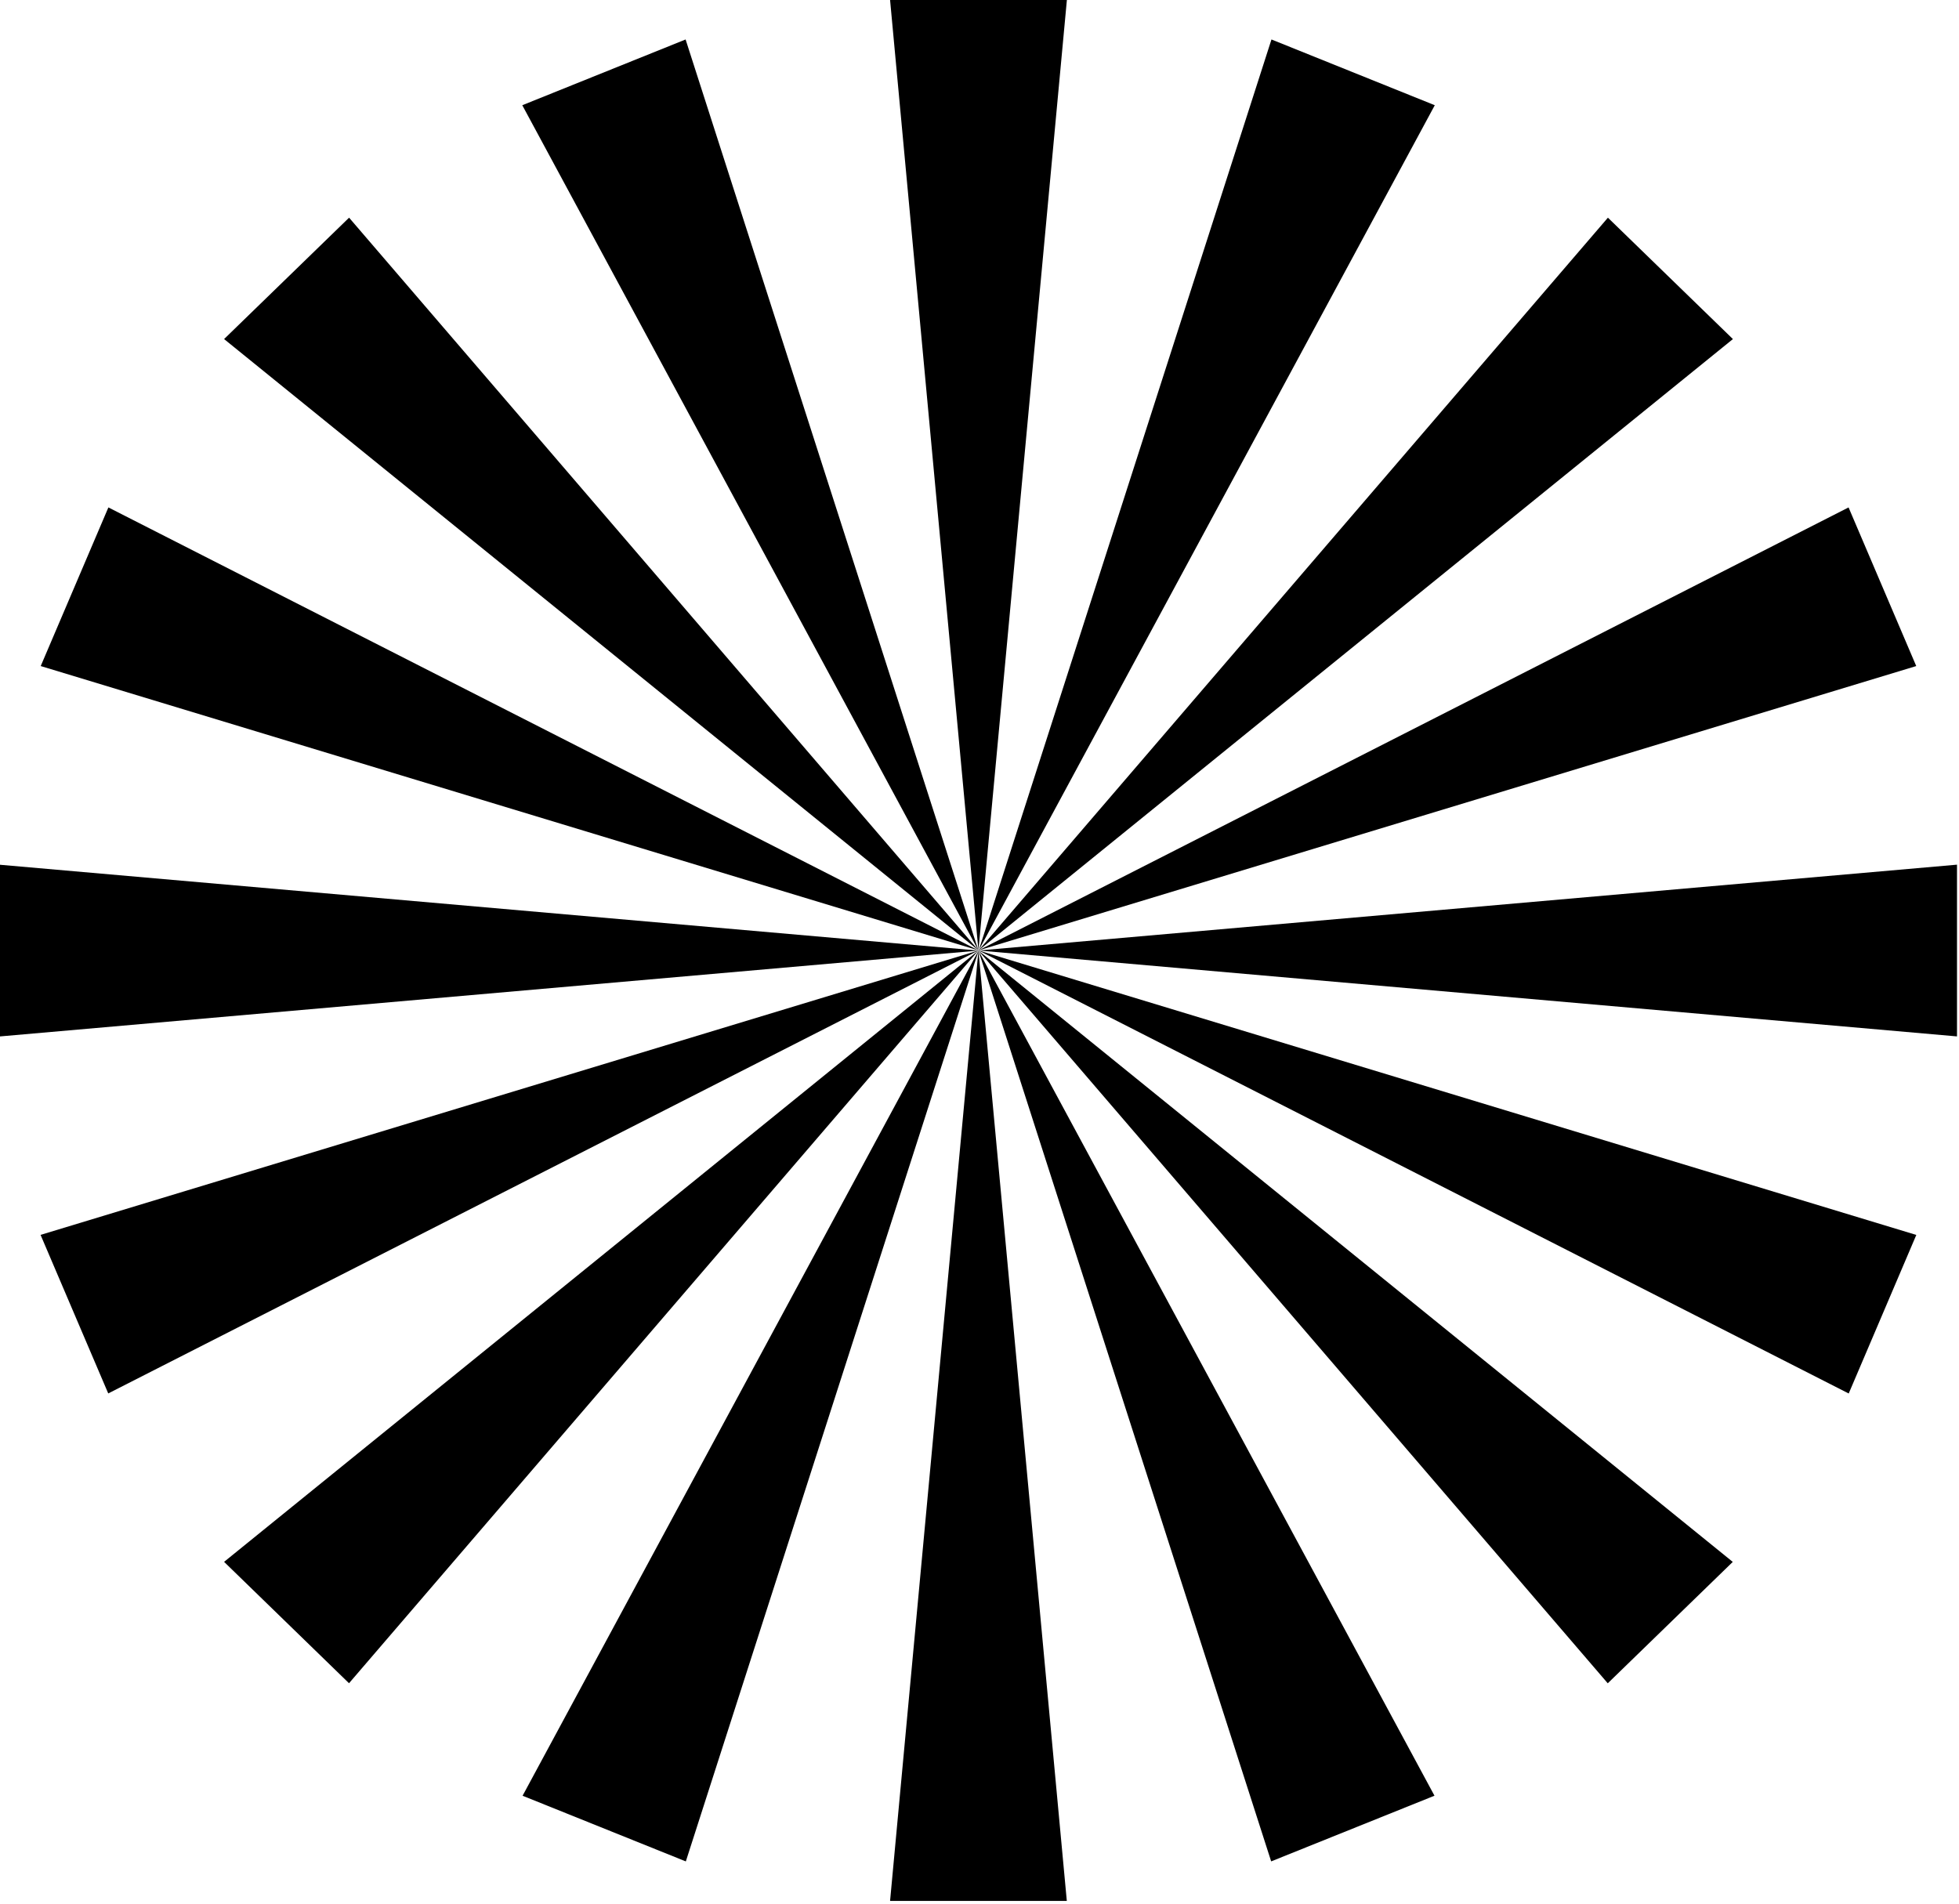 <?xml version="1.0" encoding="UTF-8" standalone="no"?>
<!DOCTYPE svg PUBLIC "-//W3C//DTD SVG 1.1//EN" "http://www.w3.org/Graphics/SVG/1.1/DTD/svg11.dtd">
<svg width="100%" height="100%" viewBox="0 0 213 207" version="1.1" xmlns="http://www.w3.org/2000/svg" xmlns:xlink="http://www.w3.org/1999/xlink" xml:space="preserve" xmlns:serif="http://www.serif.com/" style="fill-rule:evenodd;clip-rule:evenodd;stroke-linejoin:round;stroke-miterlimit:2;">
    <g>
        <g transform="matrix(8.333,0,0,8.333,106.396,94.022)">
            <path d="M12.767,2.241L0,1.12L12.767,0L12.767,2.241Z" style="fill-rule:nonzero;"/>
        </g>
        <g transform="matrix(8.333,0,0,8.333,0,94.032)">
            <path d="M0,-0L12.767,1.12L0,2.24L0,-0Z" style="fill-rule:nonzero;"/>
        </g>
        <g transform="matrix(8.333,0,0,8.333,96.777,0)">
            <path d="M2.307,-0L1.153,12.402L0,-0L2.307,-0Z" style="fill-rule:nonzero;"/>
        </g>
        <g transform="matrix(8.333,0,0,8.333,96.777,103.353)">
            <path d="M0,12.402L1.153,-0L2.306,12.402L0,12.402Z" style="fill-rule:nonzero;"/>
        </g>
        <g transform="matrix(8.333,0,0,8.333,106.396,23.67)">
            <path d="M9.843,1.584L0,9.562L8.212,-0L9.843,1.584Z" style="fill-rule:nonzero;"/>
        </g>
        <g transform="matrix(8.333,0,0,8.333,24.365,103.351)">
            <path d="M0,7.978L9.843,0L1.63,9.562L0,7.978Z" style="fill-rule:nonzero;"/>
        </g>
        <g transform="matrix(8.333,0,0,8.333,24.365,23.669)">
            <path d="M1.631,0L9.844,9.562L0,1.584L1.631,0Z" style="fill-rule:nonzero;"/>
        </g>
        <g transform="matrix(8.333,0,0,8.333,106.38,103.357)">
            <path d="M8.212,9.562L0,0L9.843,7.978L8.212,9.562Z" style="fill-rule:nonzero;"/>
        </g>
        <g transform="matrix(8.333,0,0,8.333,106.38,55.176)">
            <path d="M12.237,2.07L0,5.781L11.354,-0L12.237,2.07Z" style="fill-rule:nonzero;"/>
        </g>
        <g transform="matrix(8.333,0,0,8.333,4.411,103.354)">
            <path d="M0,3.711L12.237,-0L0.883,5.78L0,3.711Z" style="fill-rule:nonzero;"/>
        </g>
        <g transform="matrix(8.333,0,0,8.333,56.787,4.292)">
            <path d="M2.131,0L5.951,11.887L0,0.858L2.131,0Z" style="fill-rule:nonzero;"/>
        </g>
        <g transform="matrix(8.333,0,0,8.333,106.38,103.348)">
            <path d="M3.82,11.887L0,0L5.951,11.03L3.82,11.887Z" style="fill-rule:nonzero;"/>
        </g>
        <g transform="matrix(8.333,0,0,8.333,106.413,4.292)">
            <path d="M5.951,0.858L0,11.887L3.82,0L5.951,0.858Z" style="fill-rule:nonzero;"/>
        </g>
        <g transform="matrix(8.333,0,0,8.333,56.82,103.351)">
            <path d="M0,11.03L5.951,0L2.13,11.887L0,11.03Z" style="fill-rule:nonzero;"/>
        </g>
        <g transform="matrix(8.333,0,0,8.333,4.427,55.176)">
            <path d="M0.883,-0L12.237,5.781L0,2.07L0.883,-0Z" style="fill-rule:nonzero;"/>
        </g>
        <g transform="matrix(8.333,0,0,8.333,106.396,103.352)">
            <path d="M11.354,5.781L0,0L12.236,3.712L11.354,5.781Z" style="fill-rule:nonzero;"/>
        </g>
    </g>
</svg>
